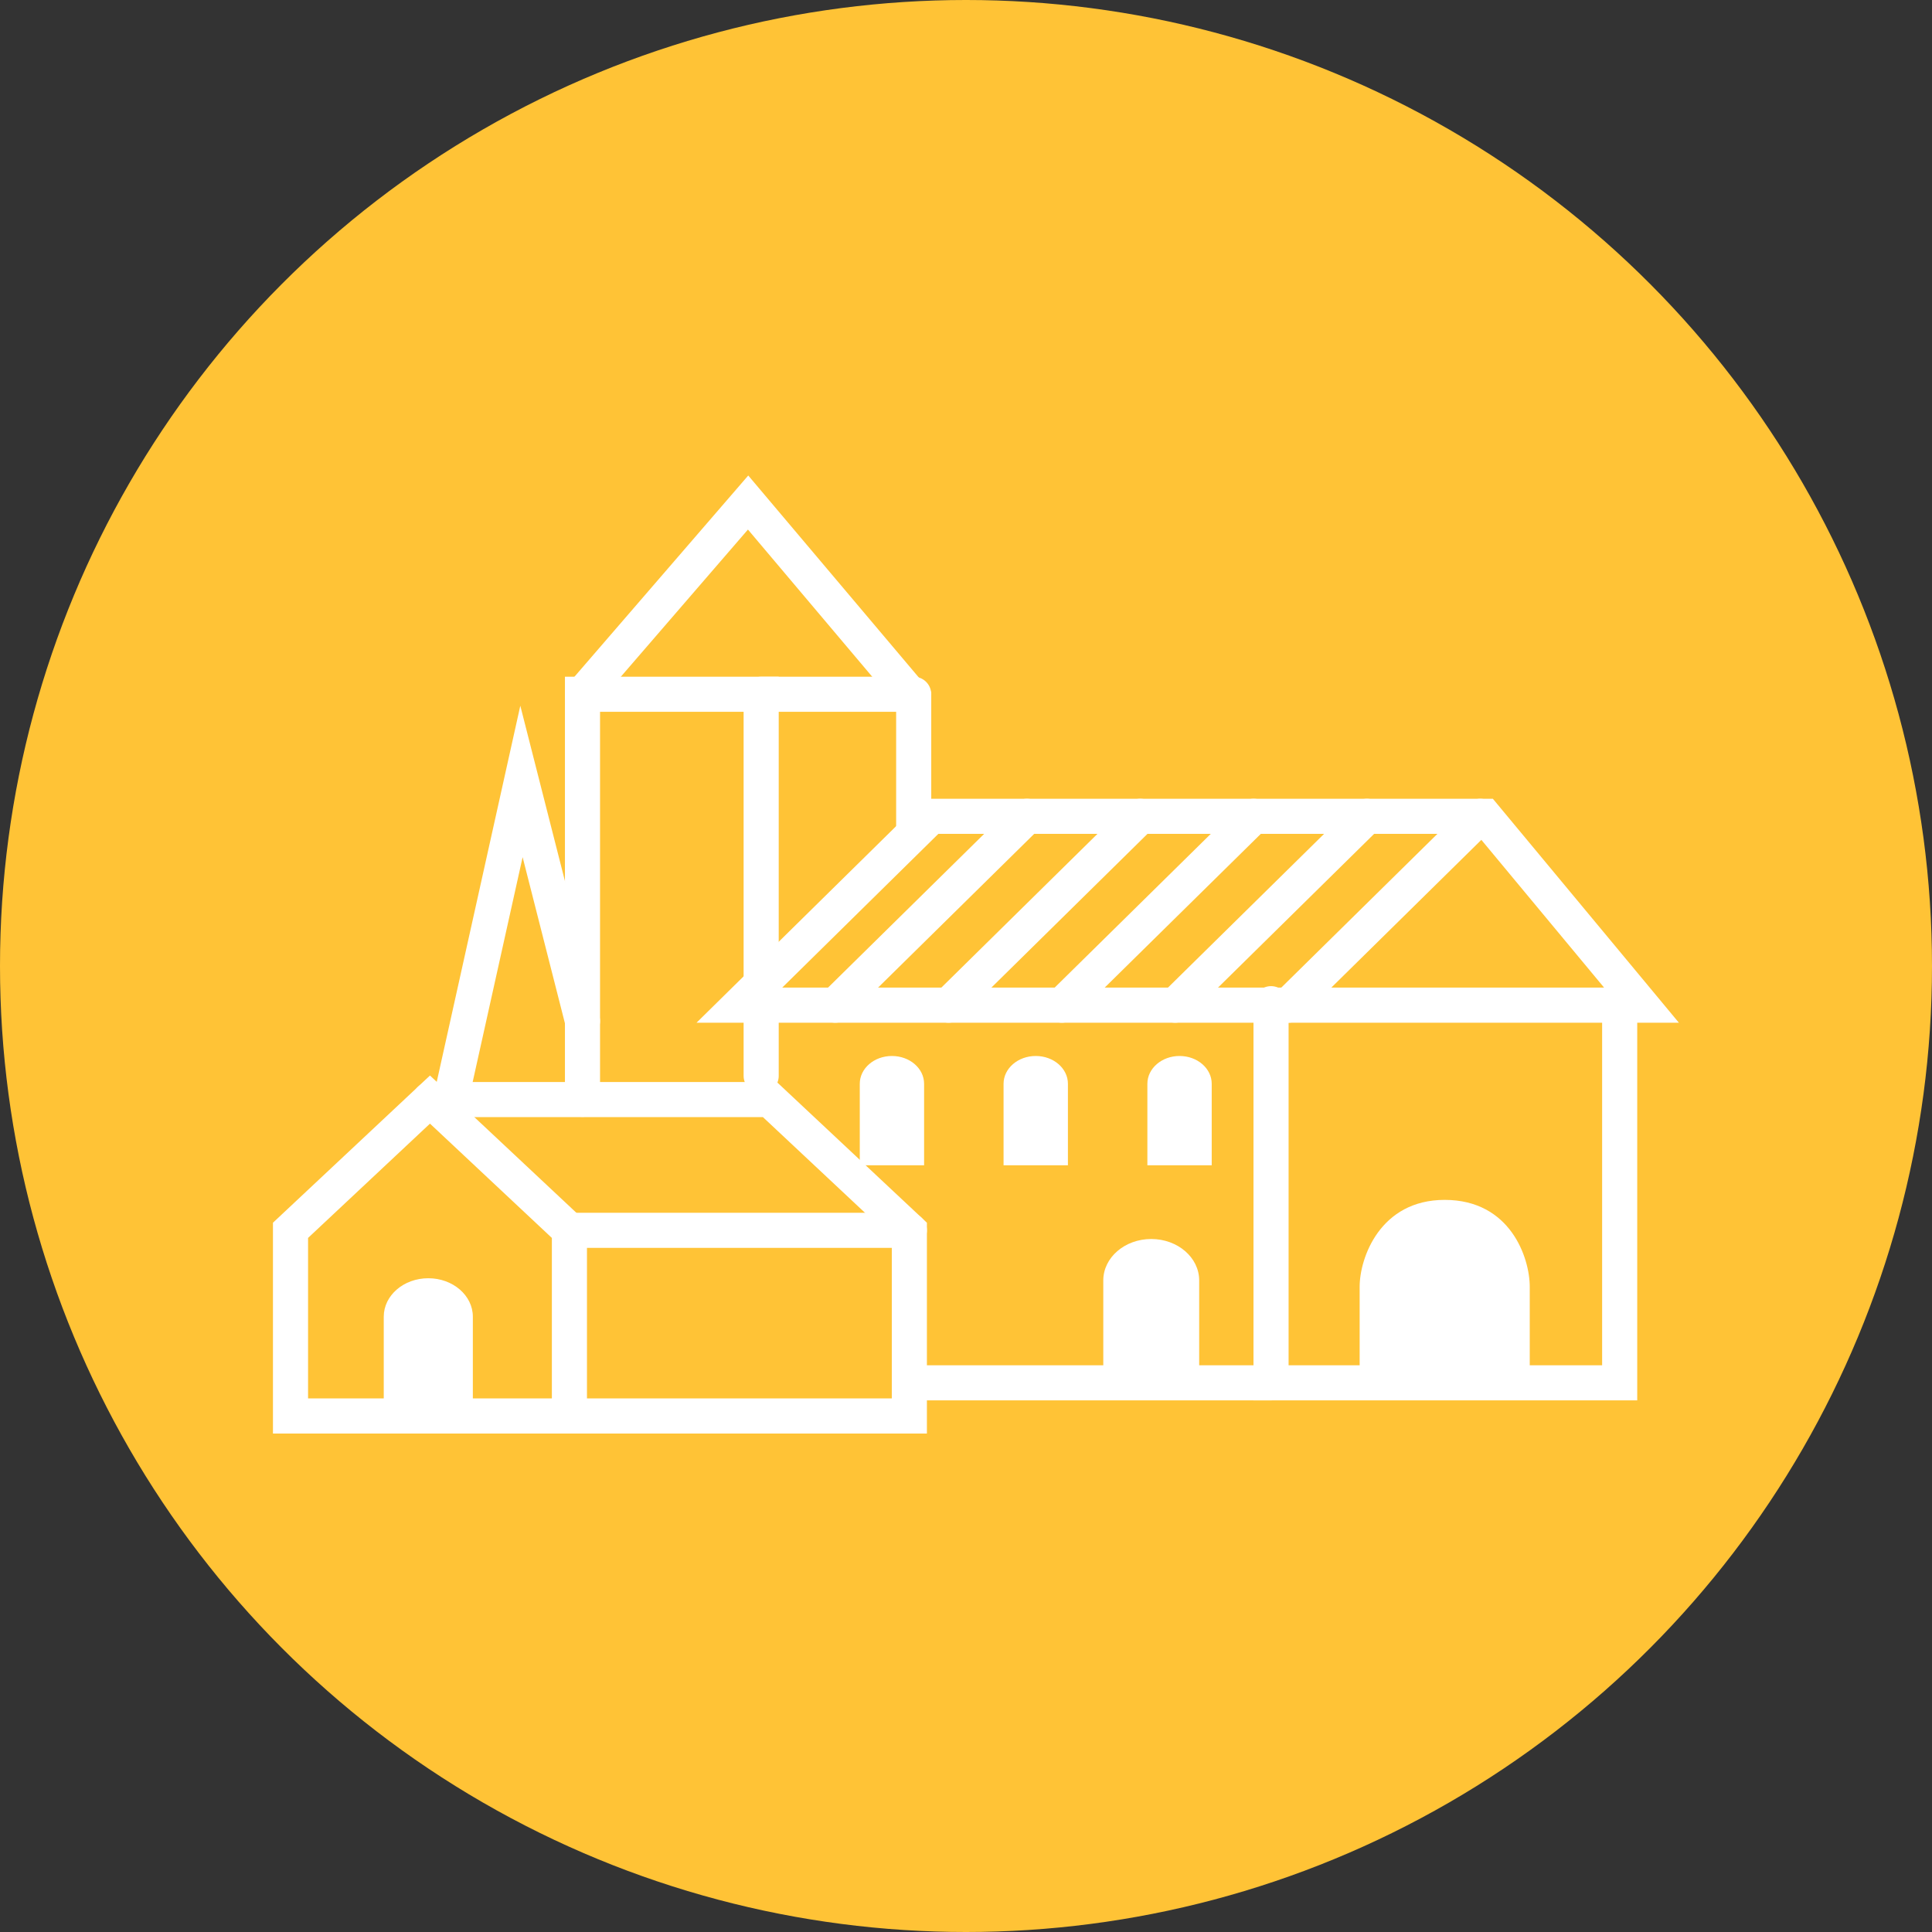 <?xml version="1.0" encoding="utf-8"?>
<!-- Generator: Adobe Illustrator 23.0.3, SVG Export Plug-In . SVG Version: 6.00 Build 0)  -->
<svg version="1.1" id="Mode_Isolation" xmlns="http://www.w3.org/2000/svg" xmlns:xlink="http://www.w3.org/1999/xlink" x="0px"
	 y="0px" viewBox="0 0 165.11 165.11" style="enable-background:new 0 0 165.11 165.11;" xml:space="preserve">
<rect x="0" y="0" width="165.11" height="165.11" fill="#333333" stroke="none"/>
<g>
	<circle style="fill:#FFC336;" cx="82.555" cy="82.555" r="82.555"/>
	<g>
		<polygon style="fill:none;stroke:#FFFFFF;stroke-width:3;stroke-linecap:round;stroke-miterlimit:10;" points="110.487,85.901 
			63.188,85.901 79.577,69.762 126.876,69.762 140.282,85.901 		"/>
		
			<line style="fill:none;stroke:#FFFFFF;stroke-width:3;stroke-linecap:round;stroke-miterlimit:10;" x1="110.114" y1="85.901" x2="126.503" y2="69.762"/>
		
			<line style="fill:none;stroke:#FFFFFF;stroke-width:3;stroke-linecap:round;stroke-miterlimit:10;" x1="100.431" y1="85.901" x2="116.819" y2="69.762"/>
		
			<line style="fill:none;stroke:#FFFFFF;stroke-width:3;stroke-linecap:round;stroke-miterlimit:10;" x1="90.747" y1="85.901" x2="107.136" y2="69.762"/>
		
			<line style="fill:none;stroke:#FFFFFF;stroke-width:3;stroke-linecap:round;stroke-miterlimit:10;" x1="81.063" y1="85.901" x2="97.45" y2="69.762"/>
		
			<line style="fill:none;stroke:#FFFFFF;stroke-width:3;stroke-linecap:round;stroke-miterlimit:10;" x1="71.38" y1="85.901" x2="87.768" y2="69.762"/>
		<polyline style="fill:none;stroke:#FFFFFF;stroke-width:3;stroke-linecap:round;stroke-miterlimit:10;" points="
			108.624,85.776 108.624,118.177 138.419,118.177 138.419,86.149 		"/>
		
			<line style="fill:none;stroke:#FFFFFF;stroke-width:3;stroke-linecap:round;stroke-miterlimit:10;" x1="78.302" y1="118.177" x2="108.624" y2="118.177"/>
		<polygon style="fill:none;stroke:#FFFFFF;stroke-width:3;stroke-linecap:round;stroke-miterlimit:10;" points="48.663,121.01 
			24.827,121.01 24.827,105.144 36.746,93.97 48.663,105.144 		"/>
		<polyline style="fill:none;stroke:#FFFFFF;stroke-width:3;stroke-linecap:round;stroke-miterlimit:10;" points="
			36.746,93.97 65.794,93.97 77.714,105.144 77.714,121.01 48.663,121.01 		"/>
		<path style="fill:none;stroke:#F2B41B;stroke-width:3.171;stroke-miterlimit:10;" d="M47.173,121.01"/>
		
			<line style="fill:none;stroke:#FFFFFF;stroke-width:3;stroke-linecap:round;stroke-miterlimit:10;" x1="48.663" y1="105.144" x2="77.714" y2="105.144"/>
		<polyline style="fill:none;stroke:#FFFFFF;stroke-width:3;stroke-linecap:round;stroke-miterlimit:10;" points="49.78,93.946 
			49.78,59.333 65.05,59.333 65.05,91.946 		"/>
		<polyline style="fill:none;stroke:#FFFFFF;stroke-width:3;stroke-linecap:round;stroke-miterlimit:10;" points="49.78,59.333 
			63.933,42.946 78.085,59.706 78.085,70.946 		"/>
		
			<line style="fill:none;stroke:#FFFFFF;stroke-width:3;stroke-linecap:round;stroke-miterlimit:10;" x1="65.05" y1="59.333" x2="78.085" y2="59.333"/>
		<polyline style="fill:none;stroke:#FFFFFF;stroke-width:3;stroke-linecap:round;stroke-miterlimit:10;" points="49.78,87.265 
			44.565,66.782 38.607,93.597 		"/>
		<path style="fill:#FFFFFF;" d="M102.483,118.551v-9.125c0-1.954-1.834-3.54-4.097-3.54
			c-2.264,0-4.098,1.585-4.098,3.54v8.007"/>
		<path style="fill:#FFFFFF;" d="M130.733,118.551v-8.583c0-2.47-1.648-7.425-7.269-7.425
			c-5.52,0-7.268,4.956-7.268,7.425v7.171"/>
		<path style="fill:#FFFFFF;" d="M103.554,99.584v-6.964c0-1.312-1.229-2.375-2.75-2.375c-1.518,0-2.748,1.063-2.748,2.375
			v6.964"/>
		<path style="fill:#FFFFFF;" d="M91.265,99.584v-6.964c0-1.312-1.229-2.375-2.75-2.375c-1.52,0-2.75,1.063-2.75,2.375v6.964"
			/>
		<path style="fill:#FFFFFF;" d="M40.41,122.163v-9.637c0-1.815-1.706-3.287-3.808-3.287s-3.806,1.471-3.806,3.287
			v9.637"/>
		<path style="fill:#FFFFFF;" d="M78.974,99.584v-6.964c0-1.312-1.229-2.375-2.75-2.375c-1.518,0-2.747,1.063-2.747,2.375
			v6.964"/>
	</g>
</g>
</svg>
